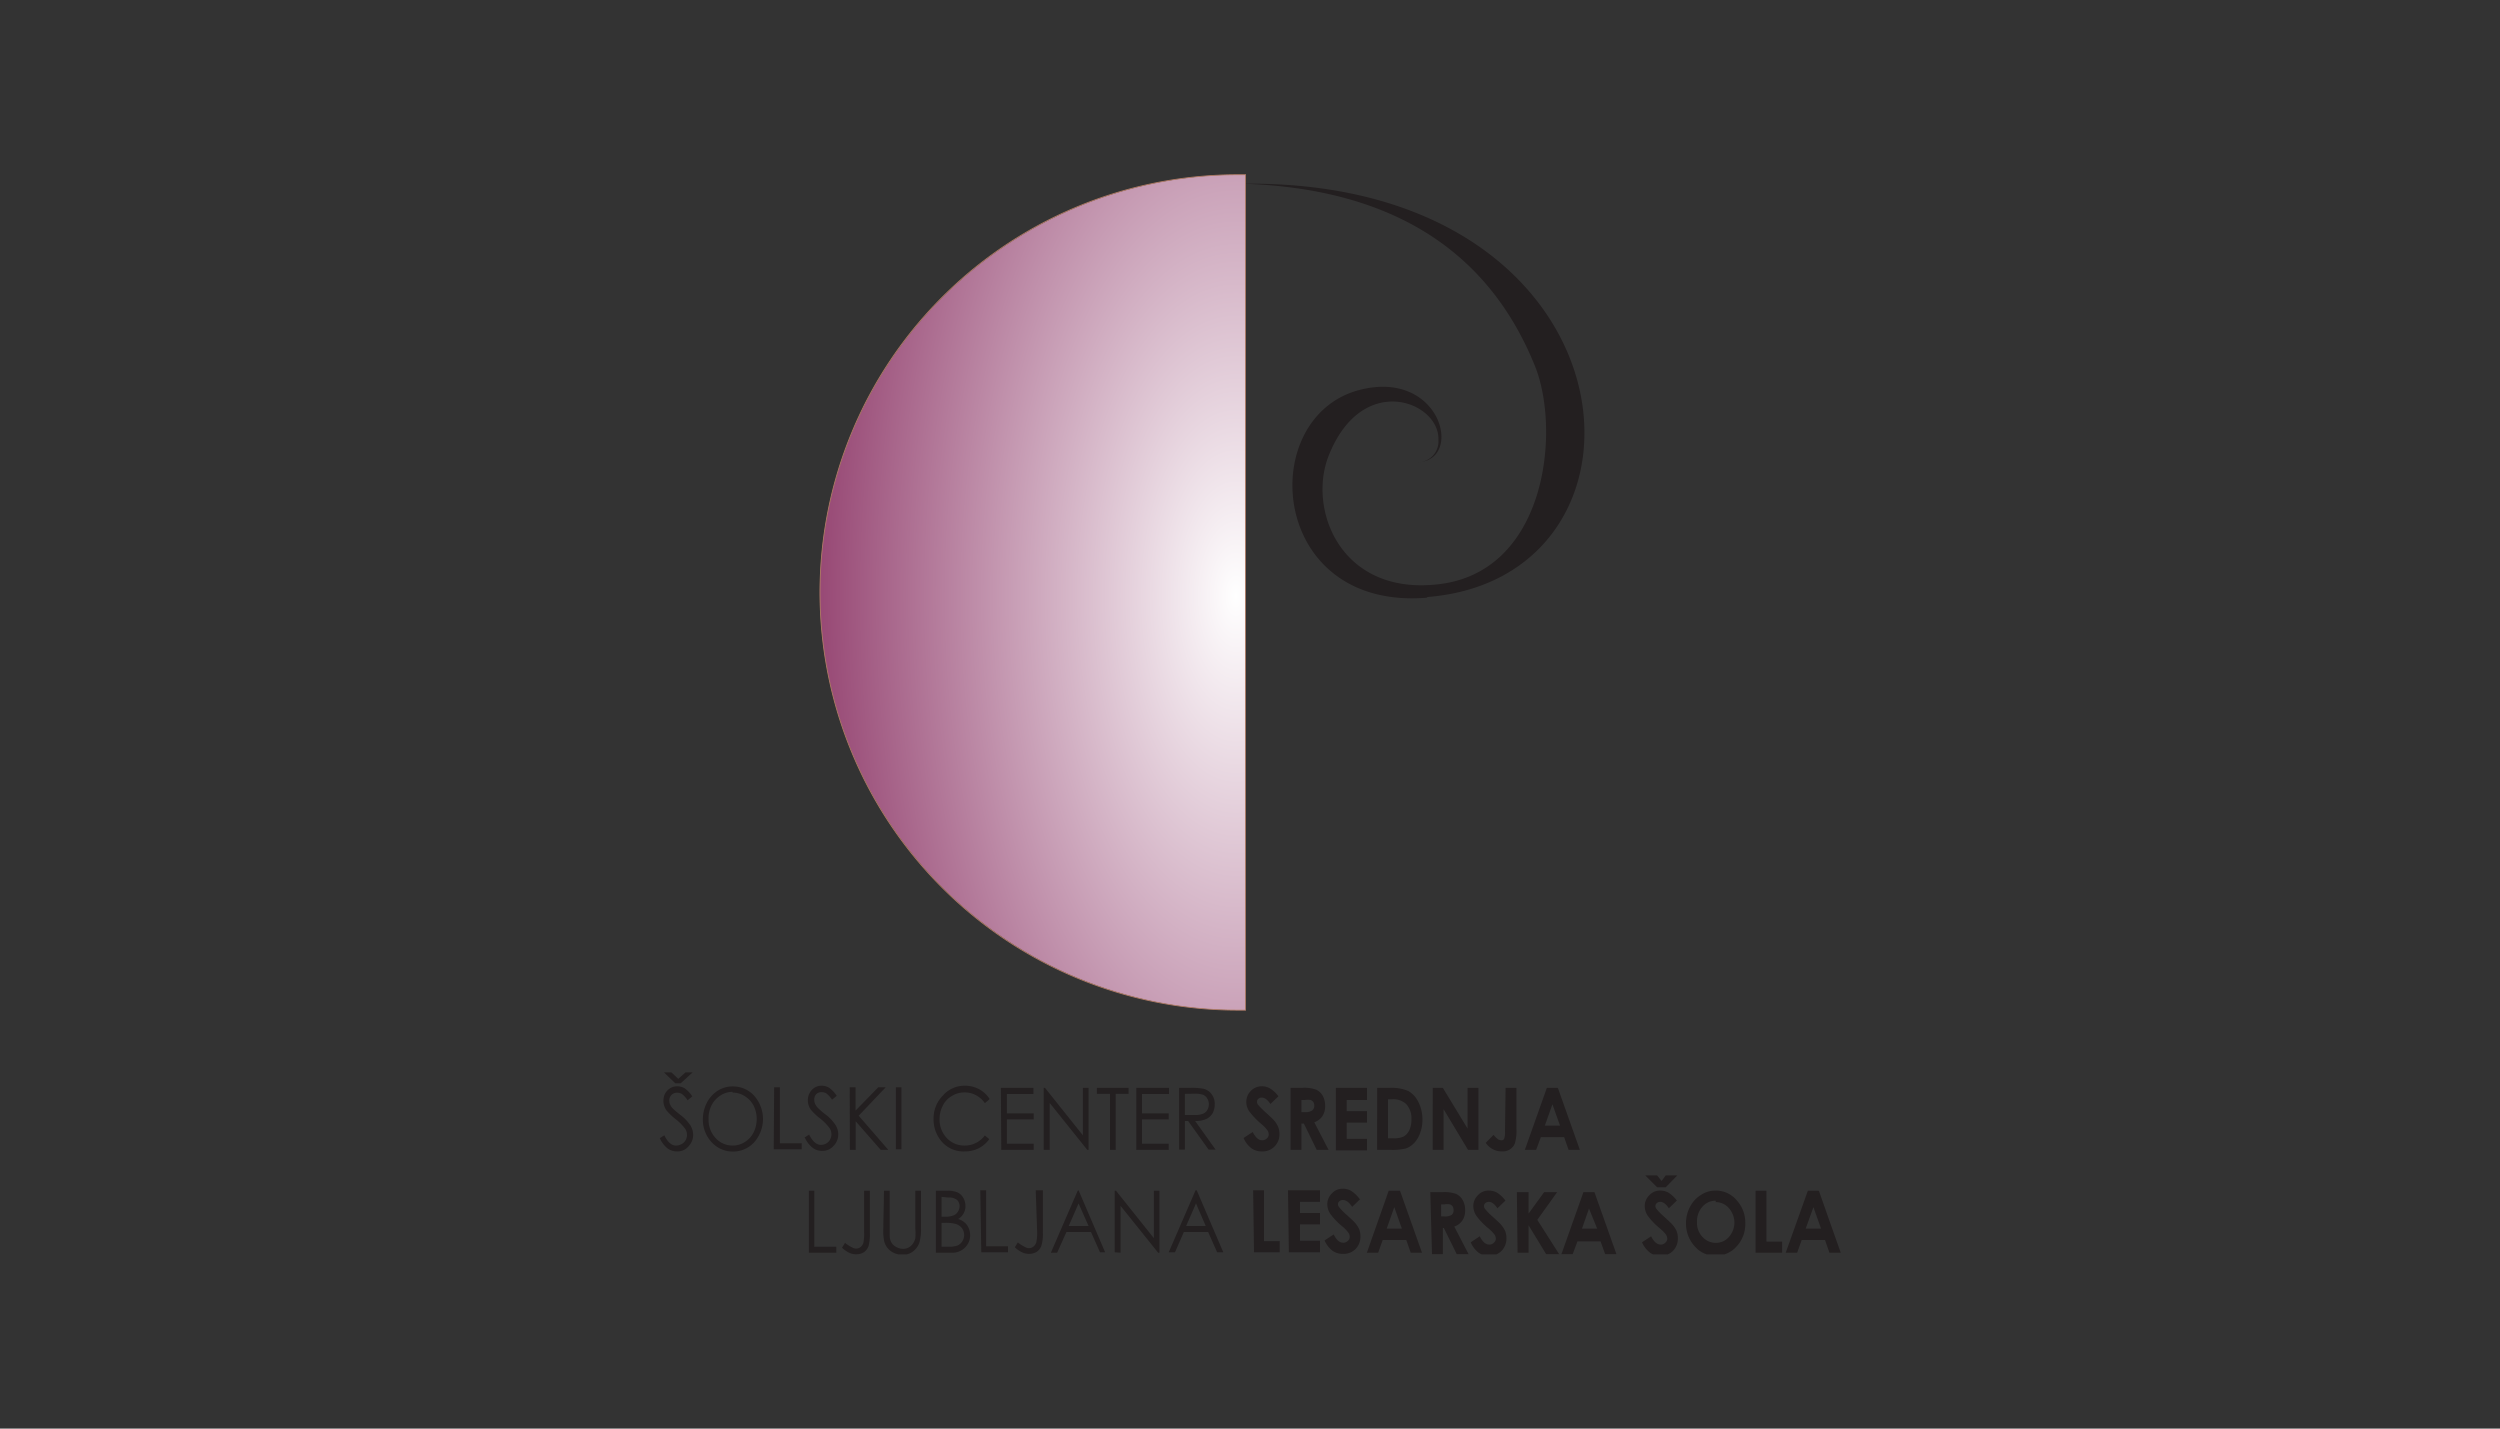 <svg id="Layer_1" data-name="Layer 1" xmlns="http://www.w3.org/2000/svg" xmlns:xlink="http://www.w3.org/1999/xlink" viewBox="0 0 175 100"><rect x="0" y="0" width="175" height="100" fill="#333333" stroke="none"/><defs><style>.cls-1,.cls-6{fill:none;}.cls-2{clip-path:url(#clip-path);}.cls-3{fill:#231f20;}.cls-4{clip-path:url(#clip-path-2);}.cls-5{fill:url(#radial-gradient);}.cls-6{stroke:#b17c65;stroke-miterlimit:22.93;stroke-width:0.06px;}</style><clipPath id="clip-path"><rect class="cls-1" x="46.15" y="12.2" width="82.7" height="75.61"/></clipPath><clipPath id="clip-path-2"><path class="cls-1" d="M57.39,41.47A29.3,29.3,0,0,0,86.64,70.71h.54V12.23h-.54A29.3,29.3,0,0,0,57.39,41.47"/></clipPath><radialGradient id="radial-gradient" cx="308.58" cy="253.73" r="1" gradientTransform="matrix(30.4, 0, 0, -59.69, -9294.3, 15186.82)" gradientUnits="userSpaceOnUse"><stop offset="0" stop-color="#fff"/><stop offset="1" stop-color="#93416f"/></radialGradient></defs><title>Srednja lesarska šola</title><g class="cls-2"><path class="cls-3" d="M99.87,41.84c-11.13.9-12-12.78-4.6-14.57,5.6-1.37,7.2,4.92,4,5.09a1.46,1.46,0,0,0,1.42-1.57c.1-2.67-5.35-4.83-7.69,1.13-1.46,3.72.81,9.65,7.47,9,7.77-.7,8.79-10.69,7-15.24-2.93-7.32-9.08-12.45-20.47-12.82,27.9-.33,30.25,27.54,12.93,28.93"/></g><g class="cls-4"><rect class="cls-5" x="57.39" y="12.23" width="29.79" height="58.49"/></g><g class="cls-2"><path class="cls-6" d="M86.64,12.23h.55V70.71h-.55a29.24,29.24,0,0,1,0-58.48Z"/><path class="cls-3" d="M108.67,77.3l-.53,1.49h1.06Zm-.39-1.15h.77l1.54,4.34h-.79l-.31-.89h-1.63l-.33.89h-.79Zm-2.89,0h.76V79a3.15,3.15,0,0,1-.1,1,.85.85,0,0,1-.33.44.92.92,0,0,1-.55.16A1.37,1.37,0,0,1,104,80l.55-.56a1.76,1.76,0,0,0,.31.31.5.5,0,0,0,.25.07.18.18,0,0,0,.18-.11,1.24,1.24,0,0,0,.06-.49Zm-5.1,0H101L102.73,79V76.15h.76v4.34h-.73l-1.71-2.85v2.85h-.76Zm-3.13.8v2.73h.35a1.62,1.62,0,0,0,.76-.13,1,1,0,0,0,.38-.43,1.75,1.75,0,0,0,.15-.76,1.49,1.49,0,0,0-.36-1.07,1.32,1.32,0,0,0-1-.34Zm-.76-.8h.9a2.91,2.91,0,0,1,1.3.23,1.75,1.75,0,0,1,.69.77,2.66,2.66,0,0,1,.28,1.23,2.47,2.47,0,0,1-.16.92A1.87,1.87,0,0,1,99,80a1.53,1.53,0,0,1-.58.39,4,4,0,0,1-1.1.1H96.4Zm-2.89,0h2.18V77H94.27v.78h1.42v.8H94.27v1.14h1.42v.81H93.51Zm-2.41,1.7h.24a.86.86,0,0,0,.5-.11A.4.4,0,0,0,92,77.4a.51.51,0,0,0-.06-.25.47.47,0,0,0-.19-.15,1.27,1.27,0,0,0-.41,0H91.1Zm-.76-1.7h.8a2.4,2.4,0,0,1,1,.13,1.06,1.06,0,0,1,.45.42,1.46,1.46,0,0,1,.17.71,1.27,1.27,0,0,1-.19.72,1.16,1.16,0,0,1-.57.43l1,1.93h-.83l-.9-1.84H91.1v1.84h-.76Zm-.85.59-.56.54c-.2-.3-.4-.45-.61-.45a.36.36,0,0,0-.24.09.26.26,0,0,0-.09.19.37.37,0,0,0,.06.21,6.76,6.76,0,0,0,.56.56c.29.26.46.43.53.5a1.74,1.74,0,0,1,.32.48,1.25,1.25,0,0,1,.1.51,1.18,1.18,0,0,1-.34.88,1.15,1.15,0,0,1-.88.35,1.21,1.21,0,0,1-.75-.23,1.78,1.78,0,0,1-.54-.71l.64-.42c.19.38.41.58.66.58a.49.49,0,0,0,.33-.13.37.37,0,0,0,.13-.28.51.51,0,0,0-.1-.3,2.44,2.44,0,0,0-.44-.45,5.45,5.45,0,0,1-.84-.89,1.18,1.18,0,0,1-.19-.63,1.1,1.1,0,0,1,.32-.78,1.06,1.06,0,0,1,.78-.32,1.12,1.12,0,0,1,.56.15,2.07,2.07,0,0,1,.59.55m-6.55-.17v1.48h.68a1.42,1.42,0,0,0,.59-.09.59.59,0,0,0,.3-.26.81.81,0,0,0,.11-.41.77.77,0,0,0-.11-.39.63.63,0,0,0-.28-.26,1.66,1.66,0,0,0-.59-.08Zm-.4-.42h.79a4.27,4.27,0,0,1,.9.06,1,1,0,0,1,.58.38,1.11,1.11,0,0,1,.22.71,1.28,1.28,0,0,1-.15.63,1,1,0,0,1-.44.4,1.84,1.84,0,0,1-.78.14l1.43,2H84.6l-1.43-2h-.23v2h-.4Zm-3,0h2.29v.43H79.94v1.36h1.87v.42H79.94v1.7h1.87v.43H79.54Zm-2.76.42v-.42H79v.42h-.9v3.92h-.4V76.57Zm-3.72,3.92V76.15h.09l2.65,3.32V76.15h.4v4.34h-.09l-2.63-3.28v3.28Zm-3-4.34h2.28v.43H70.48v1.36h1.88v.42H70.48v1.7h1.88v.43H70.09Zm-.81.81-.31.26a1.76,1.76,0,0,0-.63-.56,1.66,1.66,0,0,0-.8-.19,1.61,1.61,0,0,0-.88.25,1.57,1.57,0,0,0-.63.67,2,2,0,0,0-.23.94,1.88,1.88,0,0,0,.5,1.33,1.7,1.7,0,0,0,1.27.53,1.75,1.75,0,0,0,1.4-.71l.31.26a2.16,2.16,0,0,1-.74.64,2.19,2.19,0,0,1-1,.22,2,2,0,0,1-1.65-.76,2.38,2.38,0,0,1-.51-1.54A2.27,2.27,0,0,1,66,76.69,2,2,0,0,1,67.53,76a2.09,2.09,0,0,1,1,.24,2,2,0,0,1,.74.68m-6.56-.81h.39v4.34h-.39Zm-3.23,0h.41v1.63l1.59-1.63H62L60.11,78.1l2.07,2.39h-.53l-1.75-2v2h-.41Zm-3.18,3.53.34-.22c.24.48.51.72.83.72a.69.69,0,0,0,.37-.1.66.66,0,0,0,.27-.28.74.74,0,0,0,.09-.36.77.77,0,0,0-.13-.43,3.56,3.56,0,0,0-.68-.69,4.19,4.19,0,0,1-.63-.6,1.13,1.13,0,0,1-.21-.66,1,1,0,0,1,.13-.52,1,1,0,0,1,.35-.37.92.92,0,0,1,.49-.13,1,1,0,0,1,.53.15,2.05,2.05,0,0,1,.52.56l-.33.27a1.72,1.72,0,0,0-.38-.43.62.62,0,0,0-.35-.1.5.5,0,0,0-.39.16A.55.55,0,0,0,57,77a.67.67,0,0,0,.06.28,1.05,1.05,0,0,0,.2.28,4.82,4.82,0,0,0,.51.44,3,3,0,0,1,.71.74,1.26,1.26,0,0,1,.2.65,1.14,1.14,0,0,1-.33.82,1,1,0,0,1-.81.35,1.07,1.07,0,0,1-.65-.21,1.92,1.92,0,0,1-.55-.71m-2.15-3.53h.4v3.92h1.53v.42H54.16Zm-2.91.32a1.5,1.5,0,0,0-.84.25,1.74,1.74,0,0,0-.62.67,2,2,0,0,0-.22,1,1.85,1.85,0,0,0,.49,1.31,1.59,1.59,0,0,0,1.19.53,1.57,1.57,0,0,0,.86-.25,1.65,1.65,0,0,0,.61-.67,2.12,2.12,0,0,0,0-1.88,1.71,1.71,0,0,0-.62-.66,1.56,1.56,0,0,0-.85-.25m0-.43a2,2,0,0,1,1.52.66,2.46,2.46,0,0,1,0,3.24,2,2,0,0,1-1.49.66,2,2,0,0,1-1.5-.66,2.3,2.3,0,0,1-.61-1.6,2.55,2.55,0,0,1,.28-1.16,2.21,2.21,0,0,1,.76-.84,1.93,1.93,0,0,1,1-.3m-3.59-.22h-.38l-.79-.76H47l.48.45.5-.45h.5Zm-1.49,3.86.34-.22c.24.48.51.72.82.72a.72.72,0,0,0,.38-.1A.66.66,0,0,0,48,79.8a.74.74,0,0,0,.09-.36.77.77,0,0,0-.13-.43,3.67,3.67,0,0,0-.69-.69,4,4,0,0,1-.62-.6,1.16,1.16,0,0,1-.09-1.18,1.06,1.06,0,0,1,.36-.37.92.92,0,0,1,.49-.13,1,1,0,0,1,.53.15,2.05,2.05,0,0,1,.52.56l-.33.27a1.72,1.72,0,0,0-.38-.43.64.64,0,0,0-.35-.1.54.54,0,0,0-.4.16.54.54,0,0,0-.15.39.67.67,0,0,0,.06.28,1,1,0,0,0,.19.28c.06.06.23.21.52.44a3,3,0,0,1,.71.74,1.25,1.25,0,0,1,.19.65,1.14,1.14,0,0,1-.33.82,1,1,0,0,1-.8.35,1.13,1.13,0,0,1-.66-.21,1.91,1.91,0,0,1-.54-.71"/><path class="cls-3" d="M126.94,84.5,126.4,86h1.07Zm-.39-1.15h.77l1.53,4.34h-.79l-.31-.89h-1.63l-.32.89H125Zm-3.66,0h.76v3.56h1.1v.78h-1.86Zm-2.79.7a1.2,1.2,0,0,0-.93.42,1.51,1.51,0,0,0-.38,1.07,1.43,1.43,0,0,0,.47,1.13,1.25,1.25,0,0,0,.85.33,1.19,1.19,0,0,0,.92-.42,1.54,1.54,0,0,0,.38-1,1.56,1.56,0,0,0-.38-1,1.2,1.2,0,0,0-.93-.43m0-.81a1.9,1.9,0,0,1,1.46.67,2.31,2.31,0,0,1,.61,1.63,2.27,2.27,0,0,1-.6,1.6,1.91,1.91,0,0,1-1.46.66,1.88,1.88,0,0,1-1.49-.67,2.35,2.35,0,0,1-.6-1.61,2.43,2.43,0,0,1,.28-1.14,2.1,2.1,0,0,1,.76-.83,1.86,1.86,0,0,1,1-.31m-4.89-1.06H116l.31.39.29-.39h.81l-.81.83H116Zm2.21,1.76-.56.54q-.3-.45-.6-.45a.37.37,0,0,0-.25.09.27.27,0,0,0-.09.2.31.31,0,0,0,.07.2,4.15,4.15,0,0,0,.55.56c.29.27.47.43.53.5a1.92,1.92,0,0,1,.33.49,1.35,1.35,0,0,1,.09.5,1.22,1.22,0,0,1-.34.89,1.17,1.17,0,0,1-.88.34,1.22,1.22,0,0,1-.74-.22,1.93,1.93,0,0,1-.55-.72l.64-.42c.19.39.42.58.66.58a.43.43,0,0,0,.33-.13.37.37,0,0,0,.14-.28.6.6,0,0,0-.1-.3,3,3,0,0,0-.45-.45,4.74,4.74,0,0,1-.84-.89,1.28,1.28,0,0,1-.19-.63,1.06,1.06,0,0,1,.32-.77,1,1,0,0,1,.78-.33,1.16,1.16,0,0,1,.57.15,2.22,2.22,0,0,1,.58.55m-6.15.56L110.74,86h1.06Zm-.39-1.15h.77l1.54,4.34h-.79l-.32-.89h-1.62l-.33.89h-.79Zm-4.66,0H107v1.5l1.09-1.5H109l-1.39,1.94,1.53,2.4h-.91L107,85.77v1.92h-.77Zm-.8.59-.56.54q-.3-.45-.6-.45a.37.37,0,0,0-.25.09.27.27,0,0,0-.09.2.31.31,0,0,0,.07.2,4.15,4.15,0,0,0,.55.56c.29.27.47.43.53.5a1.92,1.92,0,0,1,.33.49,1.35,1.35,0,0,1,.09.5,1.22,1.22,0,0,1-.34.89,1.17,1.17,0,0,1-.88.34,1.24,1.24,0,0,1-.74-.22,1.82,1.82,0,0,1-.54-.72l.63-.42c.2.39.42.58.67.58a.41.41,0,0,0,.32-.13.37.37,0,0,0,.14-.28.6.6,0,0,0-.1-.3,3,3,0,0,0-.45-.45,4.74,4.74,0,0,1-.84-.89,1.28,1.28,0,0,1-.19-.63,1.06,1.06,0,0,1,.32-.77,1,1,0,0,1,.78-.33,1.16,1.16,0,0,1,.57.15,2.22,2.22,0,0,1,.58.55m-4.5,1.11h.24a.86.86,0,0,0,.5-.11.39.39,0,0,0,.13-.34.48.48,0,0,0-.06-.24.43.43,0,0,0-.18-.15,1.07,1.07,0,0,0-.42,0h-.21Zm-.76-1.7H101a2.37,2.37,0,0,1,.94.13,1,1,0,0,1,.45.43,1.39,1.39,0,0,1,.17.7,1.25,1.25,0,0,1-.19.72,1.11,1.11,0,0,1-.57.43l1,1.93h-.83l-.9-1.83h-.07v1.83h-.76ZM97.6,84.5,97.07,86h1.06Zm-.39-1.15H98l1.54,4.34h-.79l-.31-.89H96.79l-.32.89h-.79Zm-2,.59-.56.54Q94.34,84,94,84a.37.37,0,0,0-.25.09.27.27,0,0,0-.09.2.31.31,0,0,0,.07.2,4.15,4.15,0,0,0,.55.56c.29.27.47.43.53.5a1.92,1.92,0,0,1,.33.49,1.35,1.35,0,0,1,.09.5,1.22,1.22,0,0,1-.34.89,1.17,1.17,0,0,1-.88.34,1.22,1.22,0,0,1-.74-.22,1.83,1.83,0,0,1-.55-.72l.64-.42c.19.39.41.58.66.58a.44.44,0,0,0,.33-.13.35.35,0,0,0,.13-.28.51.51,0,0,0-.1-.3,2.44,2.44,0,0,0-.44-.45,4.74,4.74,0,0,1-.84-.89,1.28,1.28,0,0,1-.19-.63,1.06,1.06,0,0,1,.32-.77,1,1,0,0,1,.78-.33,1.16,1.16,0,0,1,.57.15,2.22,2.22,0,0,1,.58.55m-5-.59H92.4v.81H91v.78H92.4v.8H91v1.14H92.4v.81H90.22Zm-2.44,0h.76v3.56h1.1v.78H87.78Zm-4,.92-.69,1.58h1.37Zm.05-.92,1.86,4.34h-.43l-.63-1.42H82.87l-.62,1.42h-.44l1.88-4.34Zm-5.74,4.34V83.35h.09l2.65,3.32V83.35h.39v4.34h-.09l-2.63-3.28v3.28Zm-2.53-3.42-.69,1.58H76.2Zm0-.92,1.86,4.34H77l-.63-1.42H74.65L74,87.69h-.44l1.88-4.34Zm-3,0H73v2.93a2.88,2.88,0,0,1-.1.94.86.86,0,0,1-.32.43,1,1,0,0,1-.55.15,1.1,1.1,0,0,1-.47-.1,2,2,0,0,1-.52-.36l.21-.34a2.65,2.65,0,0,0,.52.33.54.54,0,0,0,.26.07.49.49,0,0,0,.31-.11.61.61,0,0,0,.2-.3,2.85,2.85,0,0,0,.06-.72Zm-3.88,0h.41v3.92h1.53v.42H68.69ZM65.91,85.6v1.67h.49a1.7,1.7,0,0,0,.64-.09.81.81,0,0,0,.45-.72.82.82,0,0,0-.17-.51.91.91,0,0,0-.48-.29,2.87,2.87,0,0,0-.71-.06Zm0-1.82v1.39h.22a1.53,1.53,0,0,0,.61-.09.61.61,0,0,0,.31-.26.73.73,0,0,0,.12-.41A.61.61,0,0,0,67,84a.87.87,0,0,0-.61-.17Zm-.4-.43h.79a1.75,1.75,0,0,1,.73.12.92.92,0,0,1,.4.38,1.09,1.09,0,0,1,.15.56,1,1,0,0,1-.13.53,1,1,0,0,1-.38.39,1.21,1.21,0,0,1,.48.27,1.08,1.08,0,0,1,.26.37,1.29,1.29,0,0,1,.1.48,1.19,1.19,0,0,1-.36.88,1.24,1.24,0,0,1-.94.36h-1.1Zm-3.63,0h.4V86c0,.31,0,.51,0,.58a1,1,0,0,0,.14.43.81.81,0,0,0,.34.29,1,1,0,0,0,.45.12.85.85,0,0,0,.38-.09.83.83,0,0,0,.3-.26.94.94,0,0,0,.18-.39,3.28,3.28,0,0,0,0-.68V83.35h.4V86a3.46,3.46,0,0,1-.1.94,1.3,1.3,0,0,1-.42.63,1.12,1.12,0,0,1-.76.26,1.36,1.36,0,0,1-.83-.25,1.23,1.23,0,0,1-.46-.66,3.86,3.86,0,0,1-.07-.92Zm-1.39,0h.4v2.93a3.3,3.3,0,0,1-.09.94.92.92,0,0,1-.32.43,1,1,0,0,1-.55.15,1.1,1.1,0,0,1-.47-.1,2,2,0,0,1-.52-.36l.21-.34a2.65,2.65,0,0,0,.52.33.51.51,0,0,0,.26.07.49.49,0,0,0,.31-.11.61.61,0,0,0,.2-.3,3.66,3.66,0,0,0,.05-.72Zm-3.87,0H57v3.92h1.54v.42H56.62Z"/></g></svg>